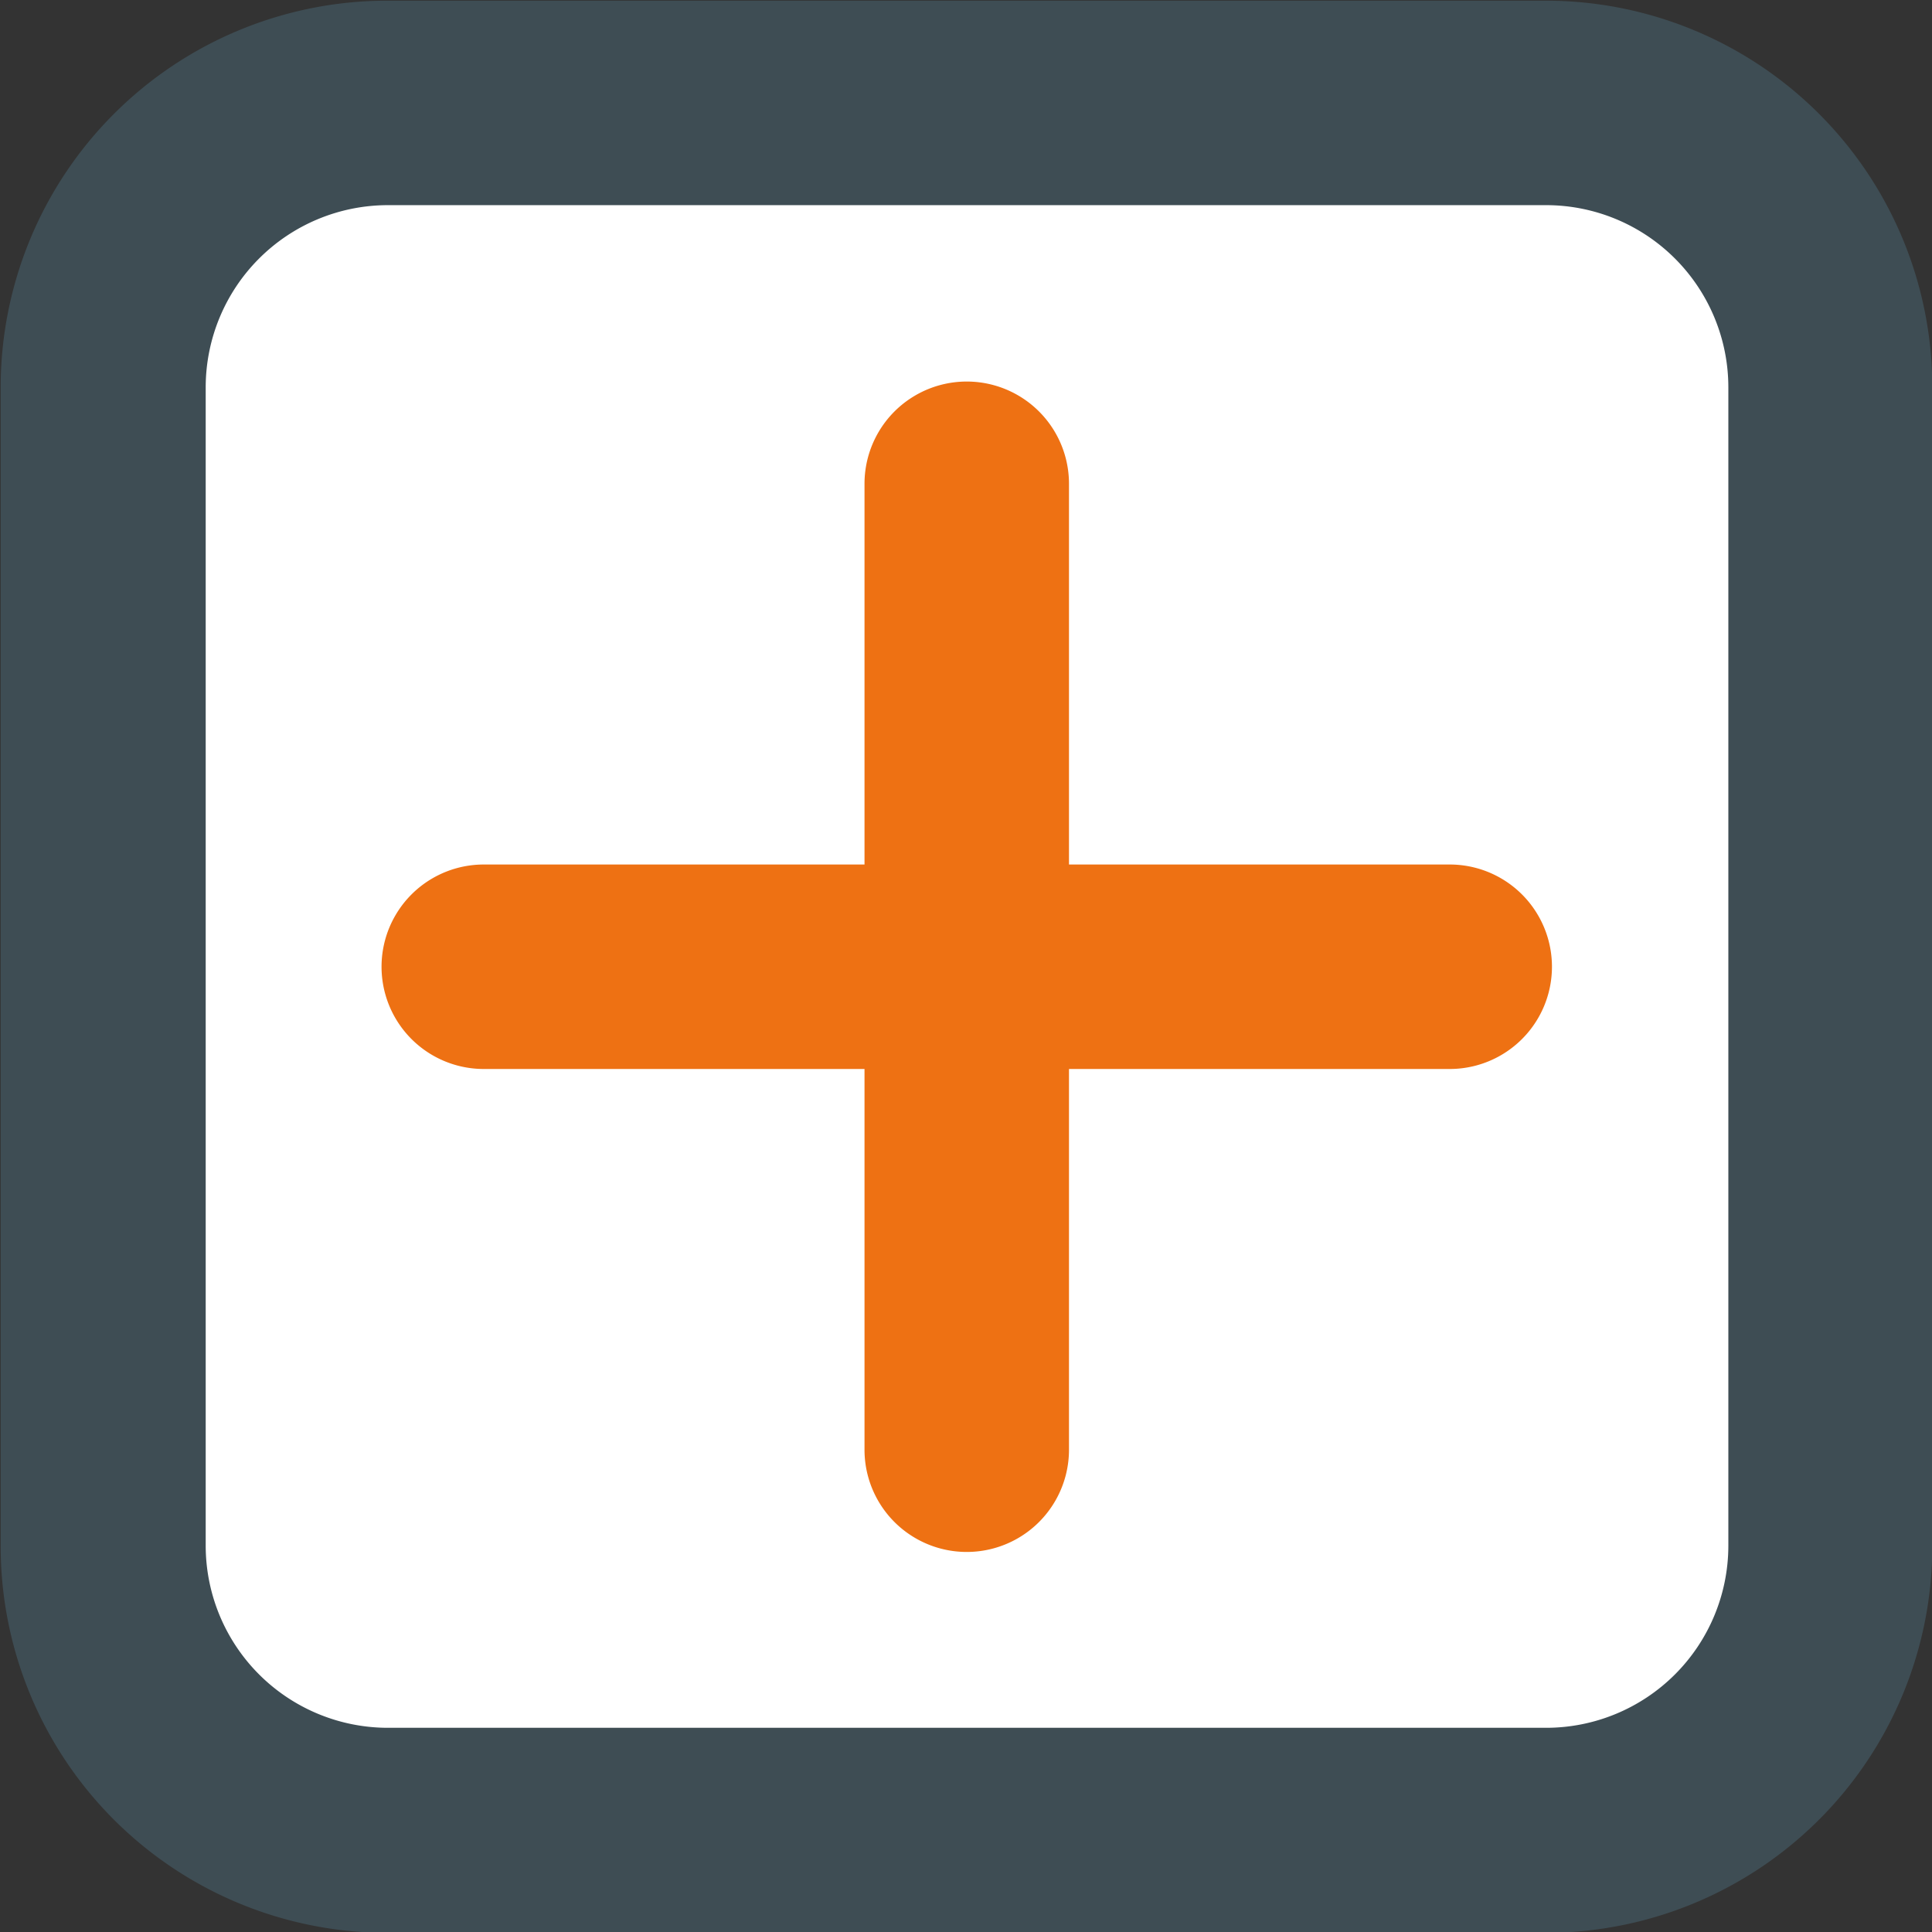 <svg id="Robin_Klein_Icons" data-name="Robin Klein Icons" xmlns="http://www.w3.org/2000/svg" viewBox="0 0 141.73 141.73"><rect x="0" y="0" width="141.73" height="141.73" fill="#333333" stroke="none"/><defs><style>.dq-white{fill:#fff;}.dq-dark-blue{fill:#3e4d54;}.dq-orange{fill:#ee7113;}</style></defs><g id="Rahmen"><rect class="dq-white" x="7.55" y="7.55" width="126.73" height="126.73" rx="20.85"/><path class="dq-dark-blue" d="M113.44,15.05A13.37,13.37,0,0,1,126.79,28.4v85a13.37,13.37,0,0,1-13.35,13.35h-85a13.37,13.37,0,0,1-13.35-13.35v-85A13.37,13.37,0,0,1,28.4,15.05h85m0-15h-85A28.36,28.36,0,0,0,.05,28.4v85A28.35,28.35,0,0,0,28.4,141.79h85a28.35,28.35,0,0,0,28.35-28.35v-85A28.35,28.35,0,0,0,113.44.05Z"/></g><g id="Open-Symbol"><path class="dq-orange" d="M106.35,63.42H78.42V35.49a7.5,7.5,0,1,0-15,0V63.42H35.49a7.5,7.5,0,0,0,0,15H63.42v27.93a7.5,7.5,0,0,0,15,0V78.42h27.93a7.5,7.5,0,0,0,0-15Z"/></g></svg>